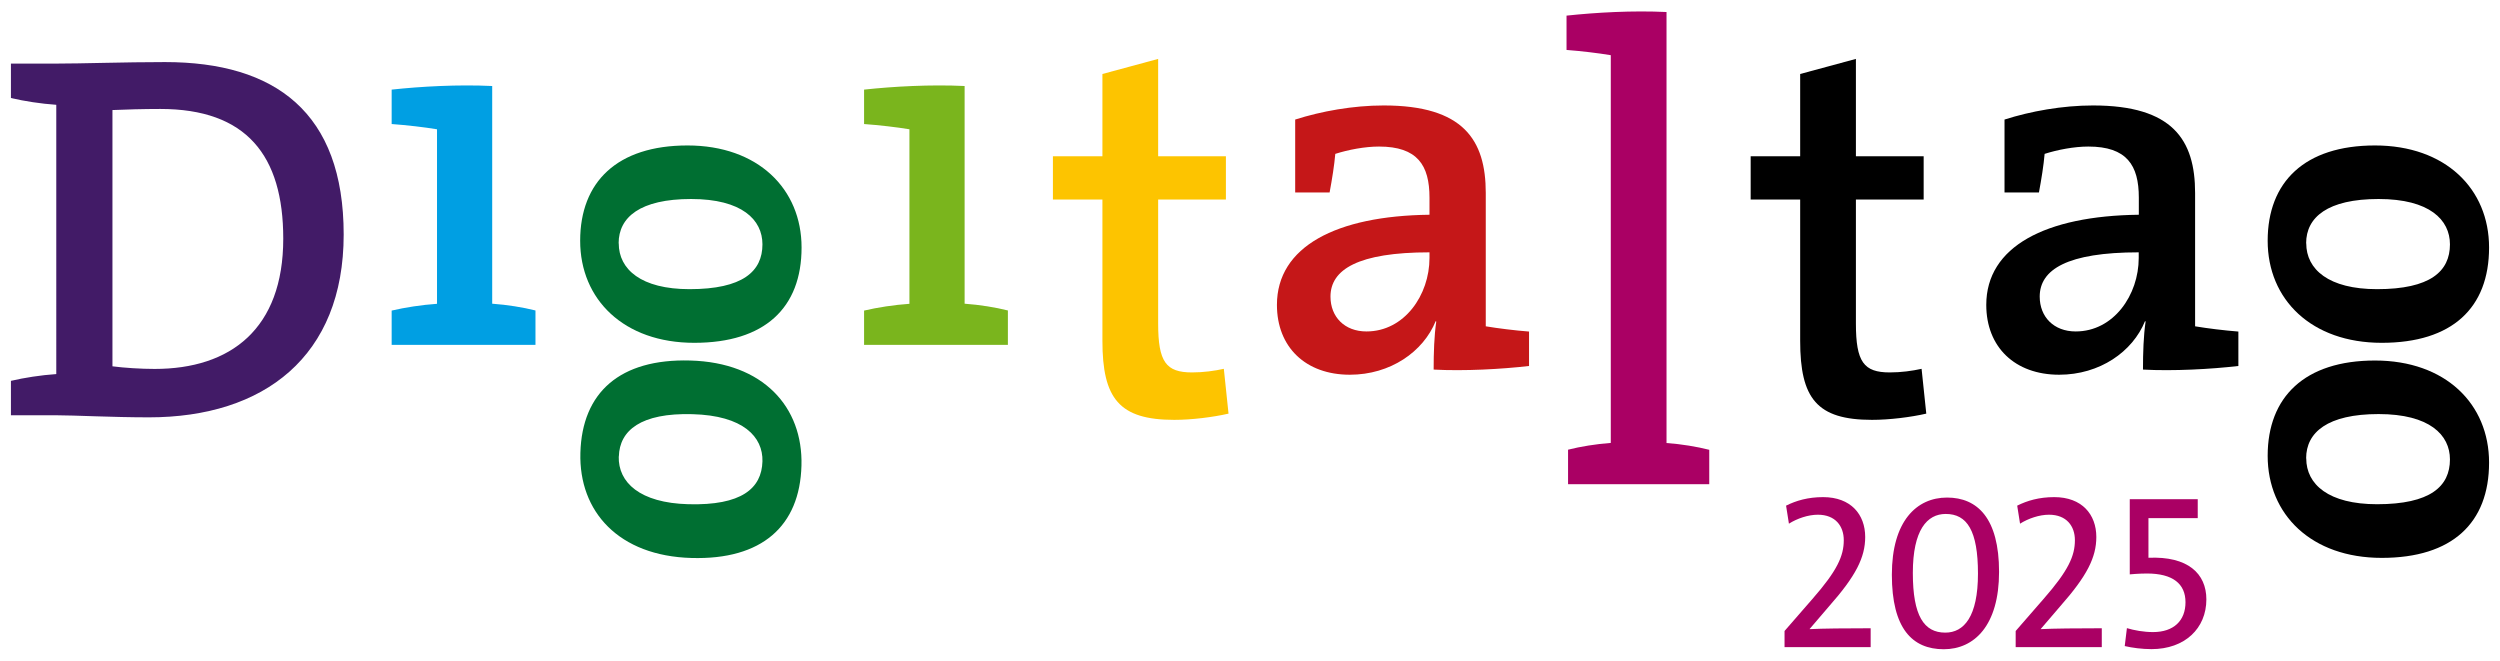<?xml version="1.0" encoding="UTF-8"?>
<svg xmlns="http://www.w3.org/2000/svg" id="Digitaltag_2020" data-name="Digitaltag 2020" viewBox="0 0 228.77 60.36" width="560" height="148">
  <defs>
    <style>
      .cls-1 {
        fill: #421b67;
      }

      .cls-2 {
        fill: #009fe3;
      }

      .cls-3 {
        fill: #006f32;
      }

      .cls-4 {
        fill: #fdc400;
      }

      .cls-5 {
        fill: #c51718;
      }

      .cls-6 {
        fill: #aa0064;
      }

      .cls-7 {
        fill: #7ab51d;
      }
    </style>
  </defs>
  <g>
    <path class="cls-1" d="M13.63,38.14c-3.29,0-6.86-.19-8.48-.19H1v-3.15c1.24-.29,2.72-.52,4.15-.62V9.54c-1.43-.1-2.91-.33-4.15-.62v-3.15h4c2.57,0,6.34-.14,10.1-.14,10.1,0,16.35,4.62,16.35,15.78s-7.29,16.73-17.83,16.73ZM14.68,9.92c-1.57,0-3.24.05-4.39.1v23.45c1.05.14,2.62.24,3.86.24,6.96,0,11.77-3.67,11.77-11.92,0-7.63-3.38-11.87-11.25-11.87Z"/>
    <path class="cls-2" d="M35.84,31.52v-3.15c1.24-.29,2.72-.52,4.15-.62v-15.97c-1.14-.19-2.76-.38-4.15-.48v-3.15c2.67-.29,6.1-.48,9.2-.33v19.92c1.38.1,2.81.33,3.96.62v3.15h-13.15Z"/>
    <path class="cls-3" d="M73.35,22.6c0,5.53-3.38,8.72-9.82,8.72s-10.44-3.96-10.44-9.34,3.38-8.72,9.82-8.72,10.44,3.96,10.44,9.34ZM56.62,22.22c0,2.38,2.05,4.19,6.48,4.19,4.86,0,6.67-1.62,6.67-4.1,0-2.24-1.86-4.15-6.53-4.15s-6.63,1.67-6.63,4.05Z"/>
    <path class="cls-3" d="M73.34,42.56c-.15,5.53-3.62,8.63-10.05,8.45-6.67-.18-10.33-4.24-10.18-9.62.15-5.53,3.62-8.63,10.05-8.45,6.67.18,10.33,4.24,10.18,9.62ZM56.62,41.72c-.06,2.38,1.93,4.25,6.37,4.37,4.86.13,6.71-1.44,6.78-3.92.06-2.24-1.75-4.2-6.41-4.32-4.72-.13-6.67,1.49-6.73,3.87Z"/>
    <path class="cls-7" d="M79.07,31.52v-3.15c1.24-.29,2.72-.52,4.15-.62v-15.97c-1.14-.19-2.76-.38-4.15-.48v-3.15c2.67-.29,6.1-.48,9.2-.33v19.92c1.38.1,2.81.33,3.96.62v3.15h-13.15Z"/>
    <path class="cls-4" d="M107.46,38.37c-5.05,0-6.58-1.95-6.58-7.24v-12.92h-4.53v-3.96h4.53v-7.53l5.1-1.38v8.91h6.2v3.96h-6.2v11.34c0,3.53.72,4.48,3.1,4.48,1.05,0,2.05-.14,2.91-.33l.43,4.1c-1.43.33-3.38.57-4.96.57Z"/>
    <path class="cls-5" d="M131.19,33.76c0-1.53.05-3.1.24-4.38l-.05-.05c-1.14,2.81-4.15,4.91-7.86,4.91-4.05,0-6.67-2.53-6.67-6.39,0-5.34,5.43-8.15,13.96-8.25v-1.57c0-2.96-1.1-4.67-4.62-4.67-1.29,0-2.81.29-4,.67-.09,1.05-.29,2.29-.52,3.53h-3.15v-6.67c2.38-.76,5.29-1.29,8.1-1.29,7.29,0,9.34,3.15,9.34,8.01v12.2c1.14.19,2.67.38,3.96.48v3.15c-2.48.29-5.96.48-8.72.33ZM130.81,23.04c-6.53,0-9.06,1.57-9.06,4.05,0,1.86,1.29,3.19,3.29,3.19,3.48,0,5.77-3.34,5.77-6.72v-.52Z"/>
    <path class="cls-6" d="M143.49,44.25v-3.15c1.14-.29,2.57-.52,3.91-.62V5c-1.14-.19-2.72-.38-4.05-.48V1.38c2.72-.29,6.05-.48,9.15-.33v39.44c1.38.1,2.76.33,3.91.62v3.15h-12.92Z"/>
    <path d="M171.31,38.37c-5.05,0-6.58-1.95-6.58-7.24v-12.92h-4.53v-3.96h4.53v-7.53l5.1-1.38v8.91h6.2v3.96h-6.2v11.34c0,3.53.72,4.48,3.1,4.48,1.05,0,2.05-.14,2.91-.33l.43,4.1c-1.43.33-3.38.57-4.96.57Z"/>
    <path d="M196.1,33.76c0-1.53.05-3.1.24-4.38l-.05-.05c-1.14,2.81-4.15,4.91-7.86,4.91-4.05,0-6.67-2.53-6.67-6.39,0-5.34,5.43-8.15,13.96-8.25v-1.57c0-2.96-1.1-4.67-4.62-4.67-1.29,0-2.81.29-4,.67-.09,1.05-.29,2.29-.52,3.53h-3.15v-6.67c2.38-.76,5.29-1.29,8.1-1.29,7.29,0,9.34,3.15,9.34,8.01v12.2c1.14.19,2.67.38,3.96.48v3.15c-2.48.29-5.96.48-8.72.33ZM195.71,23.04c-6.53,0-9.06,1.57-9.06,4.05,0,1.86,1.29,3.19,3.29,3.19,3.48,0,5.77-3.34,5.77-6.72v-.52Z"/>
    <path d="M227.77,22.6c0,5.53-3.38,8.72-9.82,8.72s-10.44-3.96-10.44-9.34,3.38-8.72,9.82-8.72,10.44,3.96,10.44,9.34ZM211.04,22.22c0,2.38,2.05,4.19,6.48,4.19,4.86,0,6.67-1.62,6.67-4.1,0-2.24-1.86-4.15-6.53-4.15s-6.63,1.67-6.63,4.05Z"/>
    <path d="M227.77,42.28c0,5.53-3.38,8.72-9.82,8.72s-10.44-3.96-10.44-9.34,3.38-8.72,9.82-8.72,10.44,3.96,10.44,9.34ZM211.04,41.9c0,2.38,2.05,4.19,6.48,4.19,4.86,0,6.67-1.62,6.67-4.1,0-2.24-1.86-4.15-6.53-4.15s-6.63,1.67-6.63,4.05Z"/>
  </g>
  <g>
    <path class="cls-6" d="M163.3,59.18v-1.49l2.55-2.93c2.29-2.61,2.87-3.95,2.87-5.38,0-1.28-.76-2.33-2.37-2.33-.88,0-1.89.34-2.65.82l-.26-1.65c.92-.46,2.01-.78,3.39-.78,2.53,0,3.85,1.58,3.85,3.65,0,1.87-.86,3.57-3.29,6.32l-1.79,2.09v.02c1.2-.06,3.29-.08,5.58-.08v1.73h-7.88Z"/>
    <path class="cls-6" d="M177.87,59.36c-2.89,0-4.75-1.91-4.75-6.82s2.27-7.06,5.05-7.06,4.76,1.89,4.76,6.8-2.27,7.08-5.06,7.08ZM178.05,46.98c-1.71,0-3.01,1.47-3.01,5.4s1.02,5.46,2.97,5.46c1.71,0,2.99-1.46,2.99-5.4s-1-5.46-2.95-5.46Z"/>
    <path class="cls-6" d="M184.45,59.18v-1.49l2.55-2.93c2.29-2.61,2.87-3.95,2.87-5.38,0-1.28-.76-2.33-2.37-2.33-.88,0-1.89.34-2.65.82l-.26-1.65c.92-.46,2.01-.78,3.39-.78,2.53,0,3.85,1.58,3.85,3.65,0,1.87-.86,3.57-3.29,6.32l-1.79,2.09v.02c1.2-.06,3.29-.08,5.58-.08v1.73h-7.88Z"/>
    <path class="cls-6" d="M194.63,57.43c.66.2,1.54.36,2.39.36,1.89,0,2.97-1.04,2.97-2.73s-1.16-2.63-3.53-2.63c-.78,0-1.57.08-1.57.08v-6.88h6.22v1.73h-4.51v3.63c3.61-.16,5.3,1.45,5.3,3.81,0,2.65-1.97,4.55-5.02,4.55-.86,0-1.77-.12-2.45-.28l.2-1.65Z"/>
  </g>
</svg>

